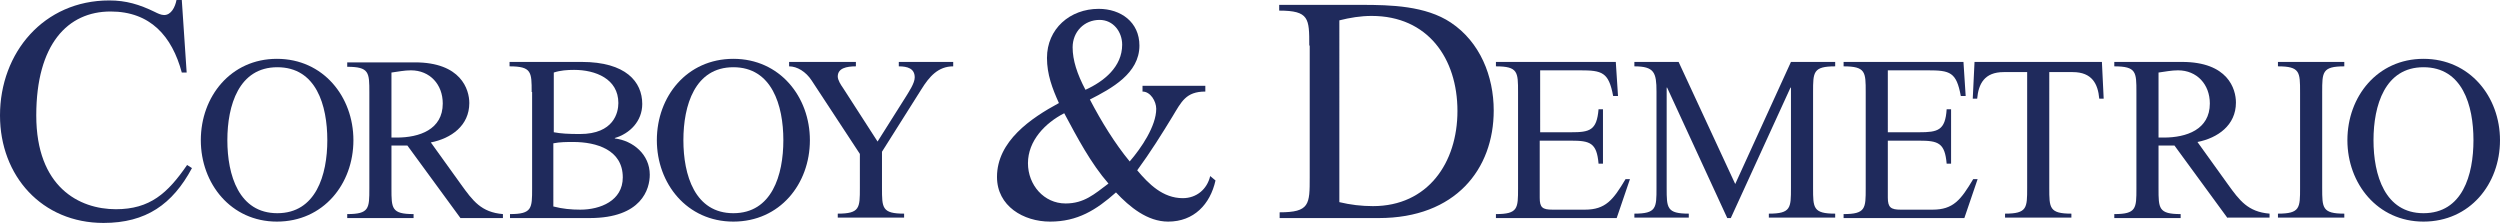 <?xml version="1.0" encoding="iso-8859-1"?>
<!-- Generator: Adobe Illustrator 21.0.2, SVG Export Plug-In . SVG Version: 6.00 Build 0)  -->
<svg version="1.1" id="Layer_1" xmlns="http://www.w3.org/2000/svg" xmlns:xlink="http://www.w3.org/1999/xlink" x="0px" y="0px"
	 viewBox="0 0 565.2 50.4" enable-background="new 0 0 565.2 50.4" xml:space="preserve">
<path fill="#1F2A5C" d="M42.2,16.4h-1.1C38.9,8.2,34,2.6,25,2.6C15.3,2.6,8.2,10,8.2,26.1c0,16.2,9.7,21.2,18,21.2
	c7.7,0,11.7-3.6,16.1-10l1.1,0.7c-4.4,8.2-10.4,12.4-20,12.4C9.5,50.4,0,39.8,0,26.1C0,11.9,9.9,0.1,24.7,0.1
	c3.8,0,6.8,0.9,10.3,2.6c0.6,0.3,1.4,0.7,2.1,0.7c1.6,0,2.5-1.8,2.8-3.4h1.2L42.2,16.4z"/>
<path fill="#1F2A5C" d="M45.4,31.7c0-9.9,6.8-18.4,17.2-18.4c10.5,0,17.3,8.6,17.3,18.4c0,9.9-6.8,18.4-17.3,18.4
	C52.2,50.1,45.4,41.5,45.4,31.7z M74,31.7c0-7.9-2.5-16.5-11.3-16.5c-8.7,0-11.3,8.6-11.3,16.5c0,7.9,2.6,16.5,11.3,16.5
	C71.4,48.2,74,39.6,74,31.7z"/>
<path fill="#1F2A5C" d="M104.1,49.3l-12-16.4h-3.6v9.7c0,4.5,0,5.8,5,5.8v0.9h-15v-0.9c5,0,5-1.3,5-5.8l0-21.7c0-4.5,0-5.8-5-5.8v-1
	h15.3c10.4,0,12.3,6.1,12.3,9.2c0,5.1-4.1,8-8.7,8.9l6.9,9.6c2.6,3.6,4.5,6.2,9.4,6.6v0.9H104.1z M88.5,31.1h1.2
	c5.1,0,10.4-1.8,10.4-7.7c0-4.3-2.9-7.5-7.2-7.5c-1.5,0-2.9,0.3-4.4,0.5V31.1z"/>
<path fill="#1F2A5C" d="M120.2,20.8c0-4.5,0-5.8-5-5.8v-1h16.3c10,0,13.7,4.5,13.7,9.5c0,3.9-2.8,6.7-6.2,7.7v0.1
	c4.1,0.5,7.9,3.6,7.9,8.2c0,3.2-1.8,9.8-13.6,9.8h-18v-0.9c5,0,5-1.3,5-5.8V20.8z M125.2,29.9c1.6,0.3,3.3,0.4,5.9,0.4
	c7.7,0,8.7-4.9,8.7-7c0-5.5-5.2-7.5-10-7.5c-1.5,0-3.1,0.1-4.6,0.6V29.9z M125.2,46.7c1.9,0.5,3.9,0.7,6,0.7c4.5,0,9.6-2,9.6-7.3
	c0-6.2-5.9-8-11.2-8c-1.5,0-3,0-4.5,0.3V46.7z"/>
<path fill="#1F2A5C" d="M148.5,31.7c0-9.9,6.8-18.4,17.3-18.4c10.5,0,17.3,8.6,17.3,18.4c0,9.9-6.8,18.4-17.3,18.4
	C155.3,50.1,148.5,41.5,148.5,31.7z M177.1,31.7c0-7.9-2.6-16.5-11.3-16.5c-8.7,0-11.3,8.6-11.3,16.5c0,7.9,2.6,16.5,11.3,16.5
	C174.5,48.2,177.1,39.6,177.1,31.7z"/>
<path fill="#1F2A5C" d="M204.9,21.7c0.6-1,1.9-2.9,1.9-4.2c0-2-1.6-2.5-3.6-2.5v-1h12.3v1c-3.4,0-5.4,2.3-7.2,5.2l-8.9,14.1v8.2
	c0,4.5,0,5.8,5,5.8v0.9h-15v-0.9c5,0,5-1.3,5-5.8v-7.7l-10.9-16.6c-1.3-2-3.3-3.2-5.1-3.2v-1h15.1v1c-2.1,0-4.1,0.4-4.1,2.3
	c0,0.8,0.7,1.9,1.2,2.6l7.8,12.1L204.9,21.7z"/>
<path fill="#1F2A5C" d="M274.8,40.8c-1.2,5.4-4.9,9.3-10.7,9.3c-4.7,0-8.7-3.3-11.8-6.6c-4.5,4-8.7,6.6-14.9,6.6
	c-6,0-12-3.5-12-10.1c0-8.1,7.7-13.3,14-16.7c-1.5-3.3-2.7-6.5-2.7-10.2c0-6.6,5.2-11.1,11.7-11.1c5,0,9.2,3,9.2,8.3
	c0,6.3-6.3,9.7-11.2,12.2c2.6,5,5.7,10,9,14c2.6-3,6-8,6-11.9c0-1.7-1.3-3.9-3.1-3.9v-1.3h14.2v1.3c-4.4,0-5.4,2.3-7.4,5.6
	c-2.5,4.1-5,8.1-8,12.2c2.6,3.1,5.8,6.3,10.3,6.3c3.1,0,5.5-2,6.2-5L274.8,40.8z M240.6,25.6c-4.3,2.2-8.2,6.2-8.2,11.3
	c0,4.9,3.6,9.1,8.5,9.1c4.2,0,6.5-2.1,9.7-4.5C246.6,36.9,243.6,31.2,240.6,25.6z M253.7,10.1c0-2.9-2-5.6-5.1-5.6
	c-3.5,0-6.1,2.7-6.1,6.2c0,2.9,1,6,2.9,9.6C249.6,18.4,253.7,15.1,253.7,10.1z"/>
<path fill="#1F2A5C" d="M296,10.3c0-6.1,0-7.9-6.8-7.9V1.1h18.6c6.6,0,14.5,0.2,20.2,4c6.6,4.4,9.7,12.1,9.7,19.9
	c0,13.2-8.6,24.3-26,24.3h-22.4V48c6.8,0,6.8-1.8,6.8-7.9V10.3z M302.8,45.7c2.5,0.6,5,0.9,7.6,0.9c12.4,0,19.1-9.8,19.1-21.5
	c0-11.9-6.7-21.5-19.4-21.5c-2.5,0-4.9,0.4-7.3,1V45.7z"/>
<path fill="#1F2A5C" d="M348.1,29.9h7.1c4.2,0,5.8-0.4,6.2-5.2h1V37h-1c-0.4-4.7-1.9-5.2-6.2-5.2h-7.1v12.9c0,2.2,0.6,2.7,2.9,2.7
	h7.3c4.7,0,6.4-2.2,9.2-6.9h1l-3,8.8h-27.3v-0.9c5,0,5-1.3,5-5.8V20.8c0-4.5,0-5.8-5-5.8v-1h27.1l0.5,7.7h-1.1
	c-1-5.4-2.5-5.8-7.5-5.8h-9V29.9z"/>
<path fill="#1F2A5C" d="M376.9,19.8h-0.1v22.7c0,4.5,0,5.8,5,5.8v0.9h-12.3v-0.9c5,0,5-1.3,5-5.8V20.7c0-4.3-0.5-5.7-5-5.7v-1h10
	l12.8,27.6L404.9,14h10v1c-5,0-5,1.3-5,5.8v21.7c0,4.5,0,5.8,5,5.8v0.9h-15v-0.9c5,0,5-1.3,5-5.8V19.8h-0.1l-13.5,29.5h-0.8
	L376.9,19.8z"/>
<path fill="#1F2A5C" d="M426.8,29.9h7.1c4.2,0,5.9-0.4,6.2-5.2h1V37h-1c-0.4-4.7-1.9-5.2-6.2-5.2h-7.1v12.9c0,2.2,0.7,2.7,2.9,2.7
	h7.2c4.7,0,6.4-2.2,9.2-6.9h1l-3,8.8h-27.3v-0.9c5,0,5-1.3,5-5.8V20.8c0-4.5,0-5.8-5-5.8v-1h27.1l0.5,7.7h-1.1
	c-1-5.4-2.4-5.8-7.5-5.8h-9V29.9z"/>
<path fill="#1F2A5C" d="M463.3,42.5c0,4.5,0,5.8,5,5.8v0.9h-15v-0.9c5,0,5-1.3,5-5.8V16.3H453c-4.4,0-5.7,2.7-6,6h-1l0.4-8.3h28.8
	l0.4,8.3h-1c-0.3-3.3-1.6-6-6-6h-5.3V42.5z"/>
<path fill="#1F2A5C" d="M503.6,49.3l-12-16.4H488v9.7c0,4.5,0,5.8,5,5.8v0.9h-15v-0.9c5,0,5-1.3,5-5.8V20.8c0-4.5,0-5.8-5-5.8v-1
	h15.3c10.4,0,12.2,6.1,12.2,9.2c0,5.1-4.1,8-8.7,8.9l6.9,9.6c2.6,3.6,4.5,6.2,9.4,6.6v0.9H503.6z M488,31.1h1.2
	c5.1,0,10.4-1.8,10.4-7.7c0-4.3-2.9-7.5-7.2-7.5c-1.5,0-2.9,0.3-4.4,0.5V31.1z"/>
<path fill="#1F2A5C" d="M525,42.5c0,4.5,0,5.8,5,5.8v0.9h-15v-0.9c5,0,5-1.3,5-5.8V20.8c0-4.5,0-5.8-5-5.8v-1h15v1c-5,0-5,1.3-5,5.8
	V42.5z"/>
<path fill="#1F2A5C" d="M530.7,31.7c0-9.9,6.8-18.4,17.2-18.4c10.5,0,17.3,8.6,17.3,18.4c0,9.9-6.8,18.4-17.3,18.4
	C537.5,50.1,530.7,41.5,530.7,31.7z M559.2,31.7c0-7.9-2.5-16.5-11.3-16.5c-8.7,0-11.3,8.6-11.3,16.5c0,7.9,2.6,16.5,11.3,16.5
	C556.7,48.2,559.2,39.6,559.2,31.7z"/>
</svg>
